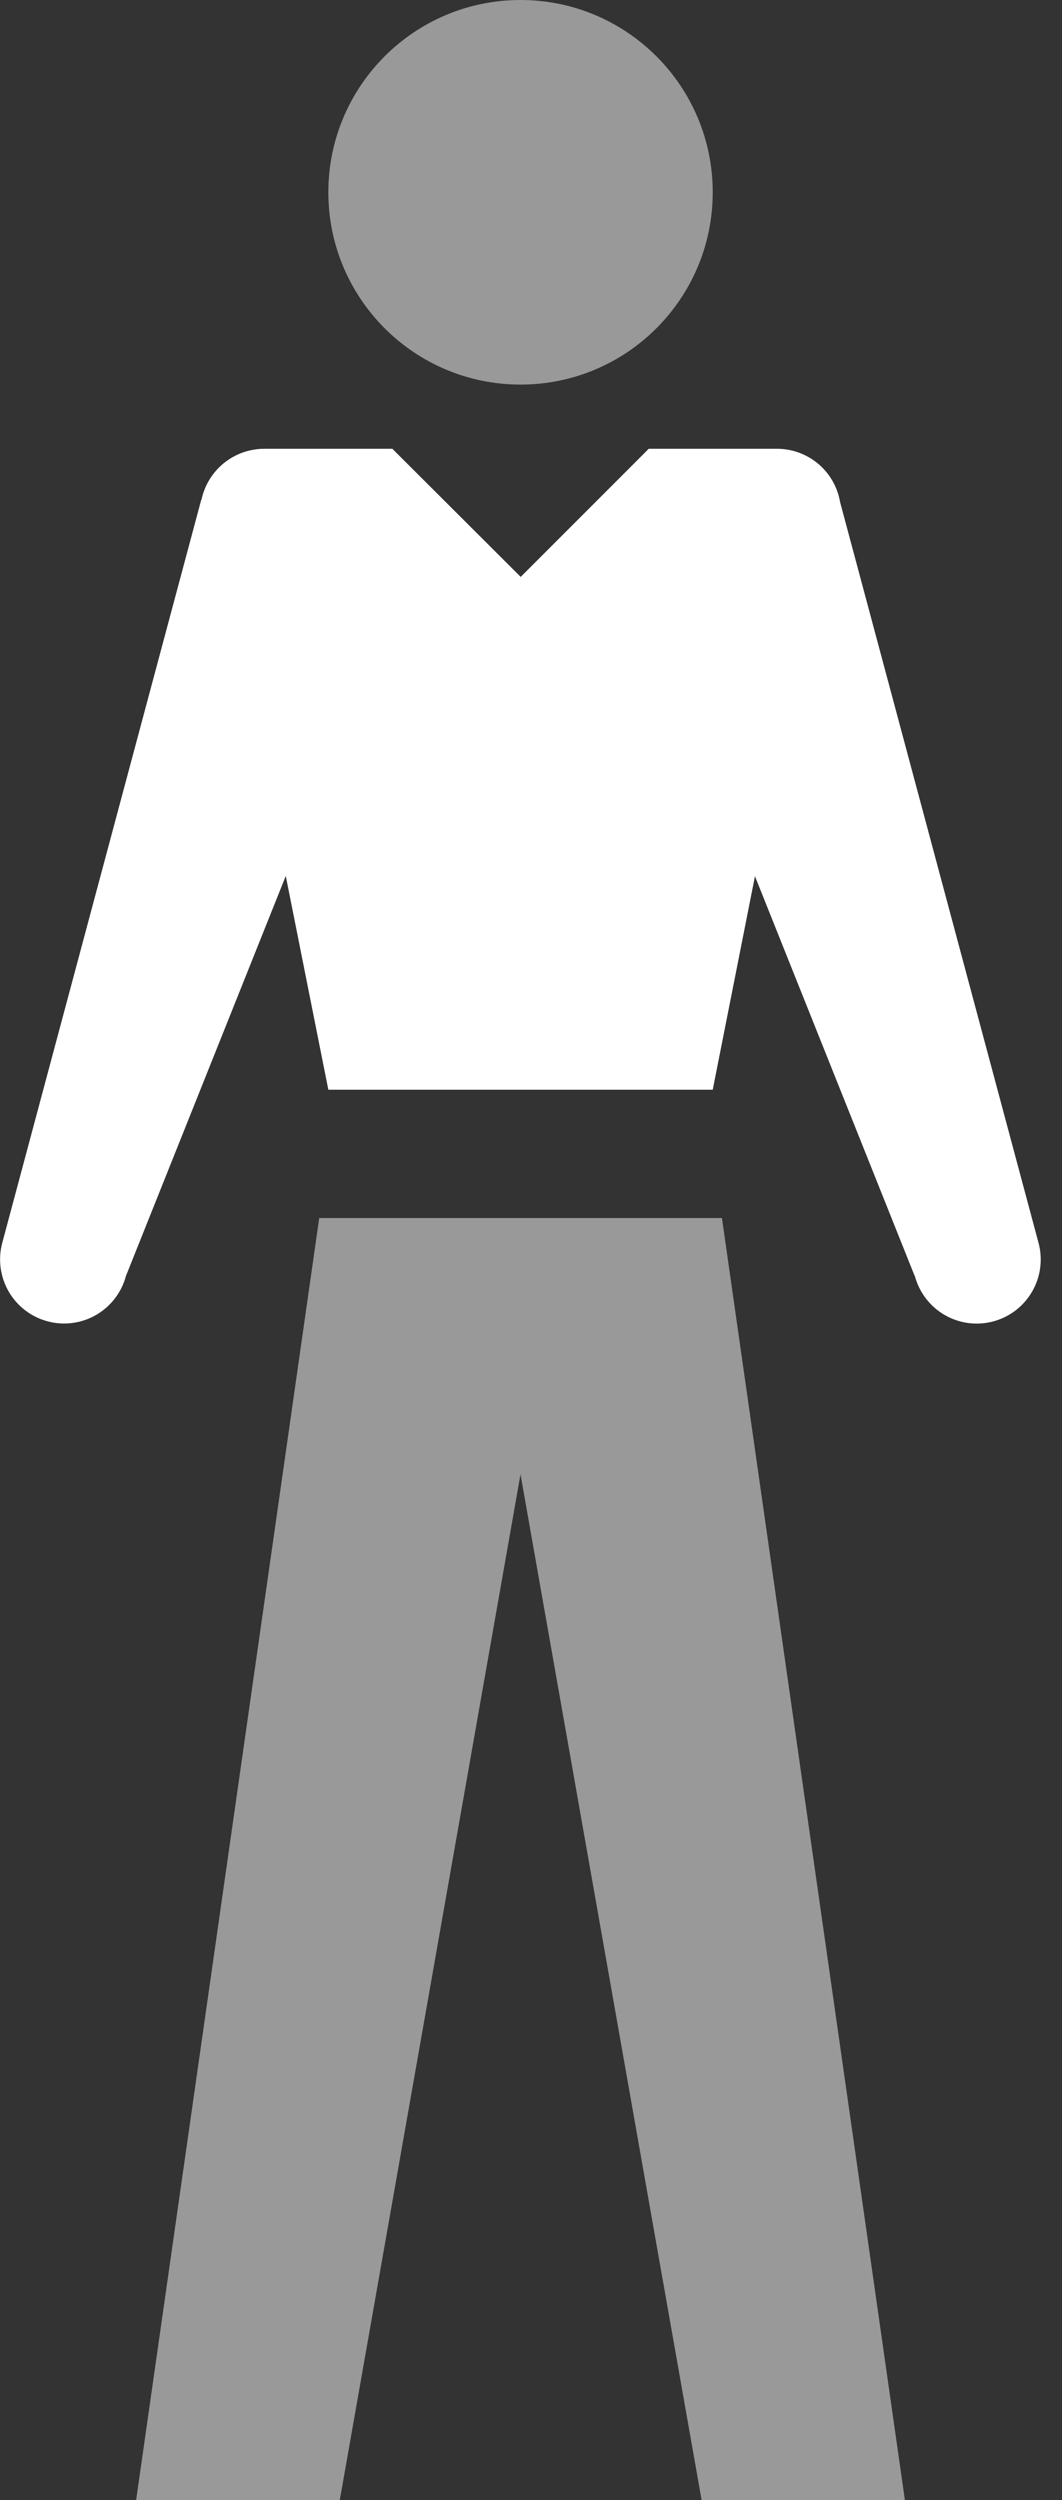 <svg width="34" height="80" viewBox="0 0 34 80" fill="none" xmlns="http://www.w3.org/2000/svg">
<rect x="0" y="0" width="34" height="80" fill="#333333" stroke="none"/>
<path d="M16.665 12.306C20.063 12.306 22.818 9.551 22.818 6.153C22.818 2.755 20.063 0 16.665 0C13.267 0 10.512 2.755 10.512 6.153C10.512 9.551 13.267 12.306 16.665 12.306Z" fill="white" fill-opacity="0.5"/>
<path d="M29.285 40.832L24.17 28.038L22.818 34.869H10.512L9.149 28.029L4.032 40.829C3.892 41.355 3.548 41.802 3.078 42.075C2.607 42.347 2.048 42.421 1.523 42.28C0.998 42.14 0.55 41.797 0.278 41.326C0.006 40.856 -0.068 40.297 0.072 39.771L6.441 15.999H6.449C6.545 15.536 6.797 15.121 7.163 14.822C7.53 14.524 7.988 14.361 8.461 14.36H12.561L16.67 18.46L20.77 14.36H24.881C25.365 14.361 25.833 14.534 26.202 14.847C26.571 15.161 26.817 15.595 26.897 16.072L33.249 39.772C33.319 40.032 33.336 40.303 33.301 40.57C33.266 40.837 33.179 41.094 33.044 41.327C32.91 41.56 32.73 41.765 32.517 41.929C32.303 42.093 32.06 42.213 31.8 42.282C31.54 42.352 31.269 42.37 31.002 42.335C30.735 42.3 30.478 42.212 30.245 42.078C30.012 41.943 29.807 41.764 29.644 41.55C29.48 41.337 29.36 41.093 29.29 40.833L29.285 40.832Z" fill="white"/>
<path d="M10.878 80H4.358L10.22 38.975H23.113L28.97 79.996H22.462L16.664 47.175L10.878 79.999V80Z" fill="white" fill-opacity="0.5"/>
</svg>
